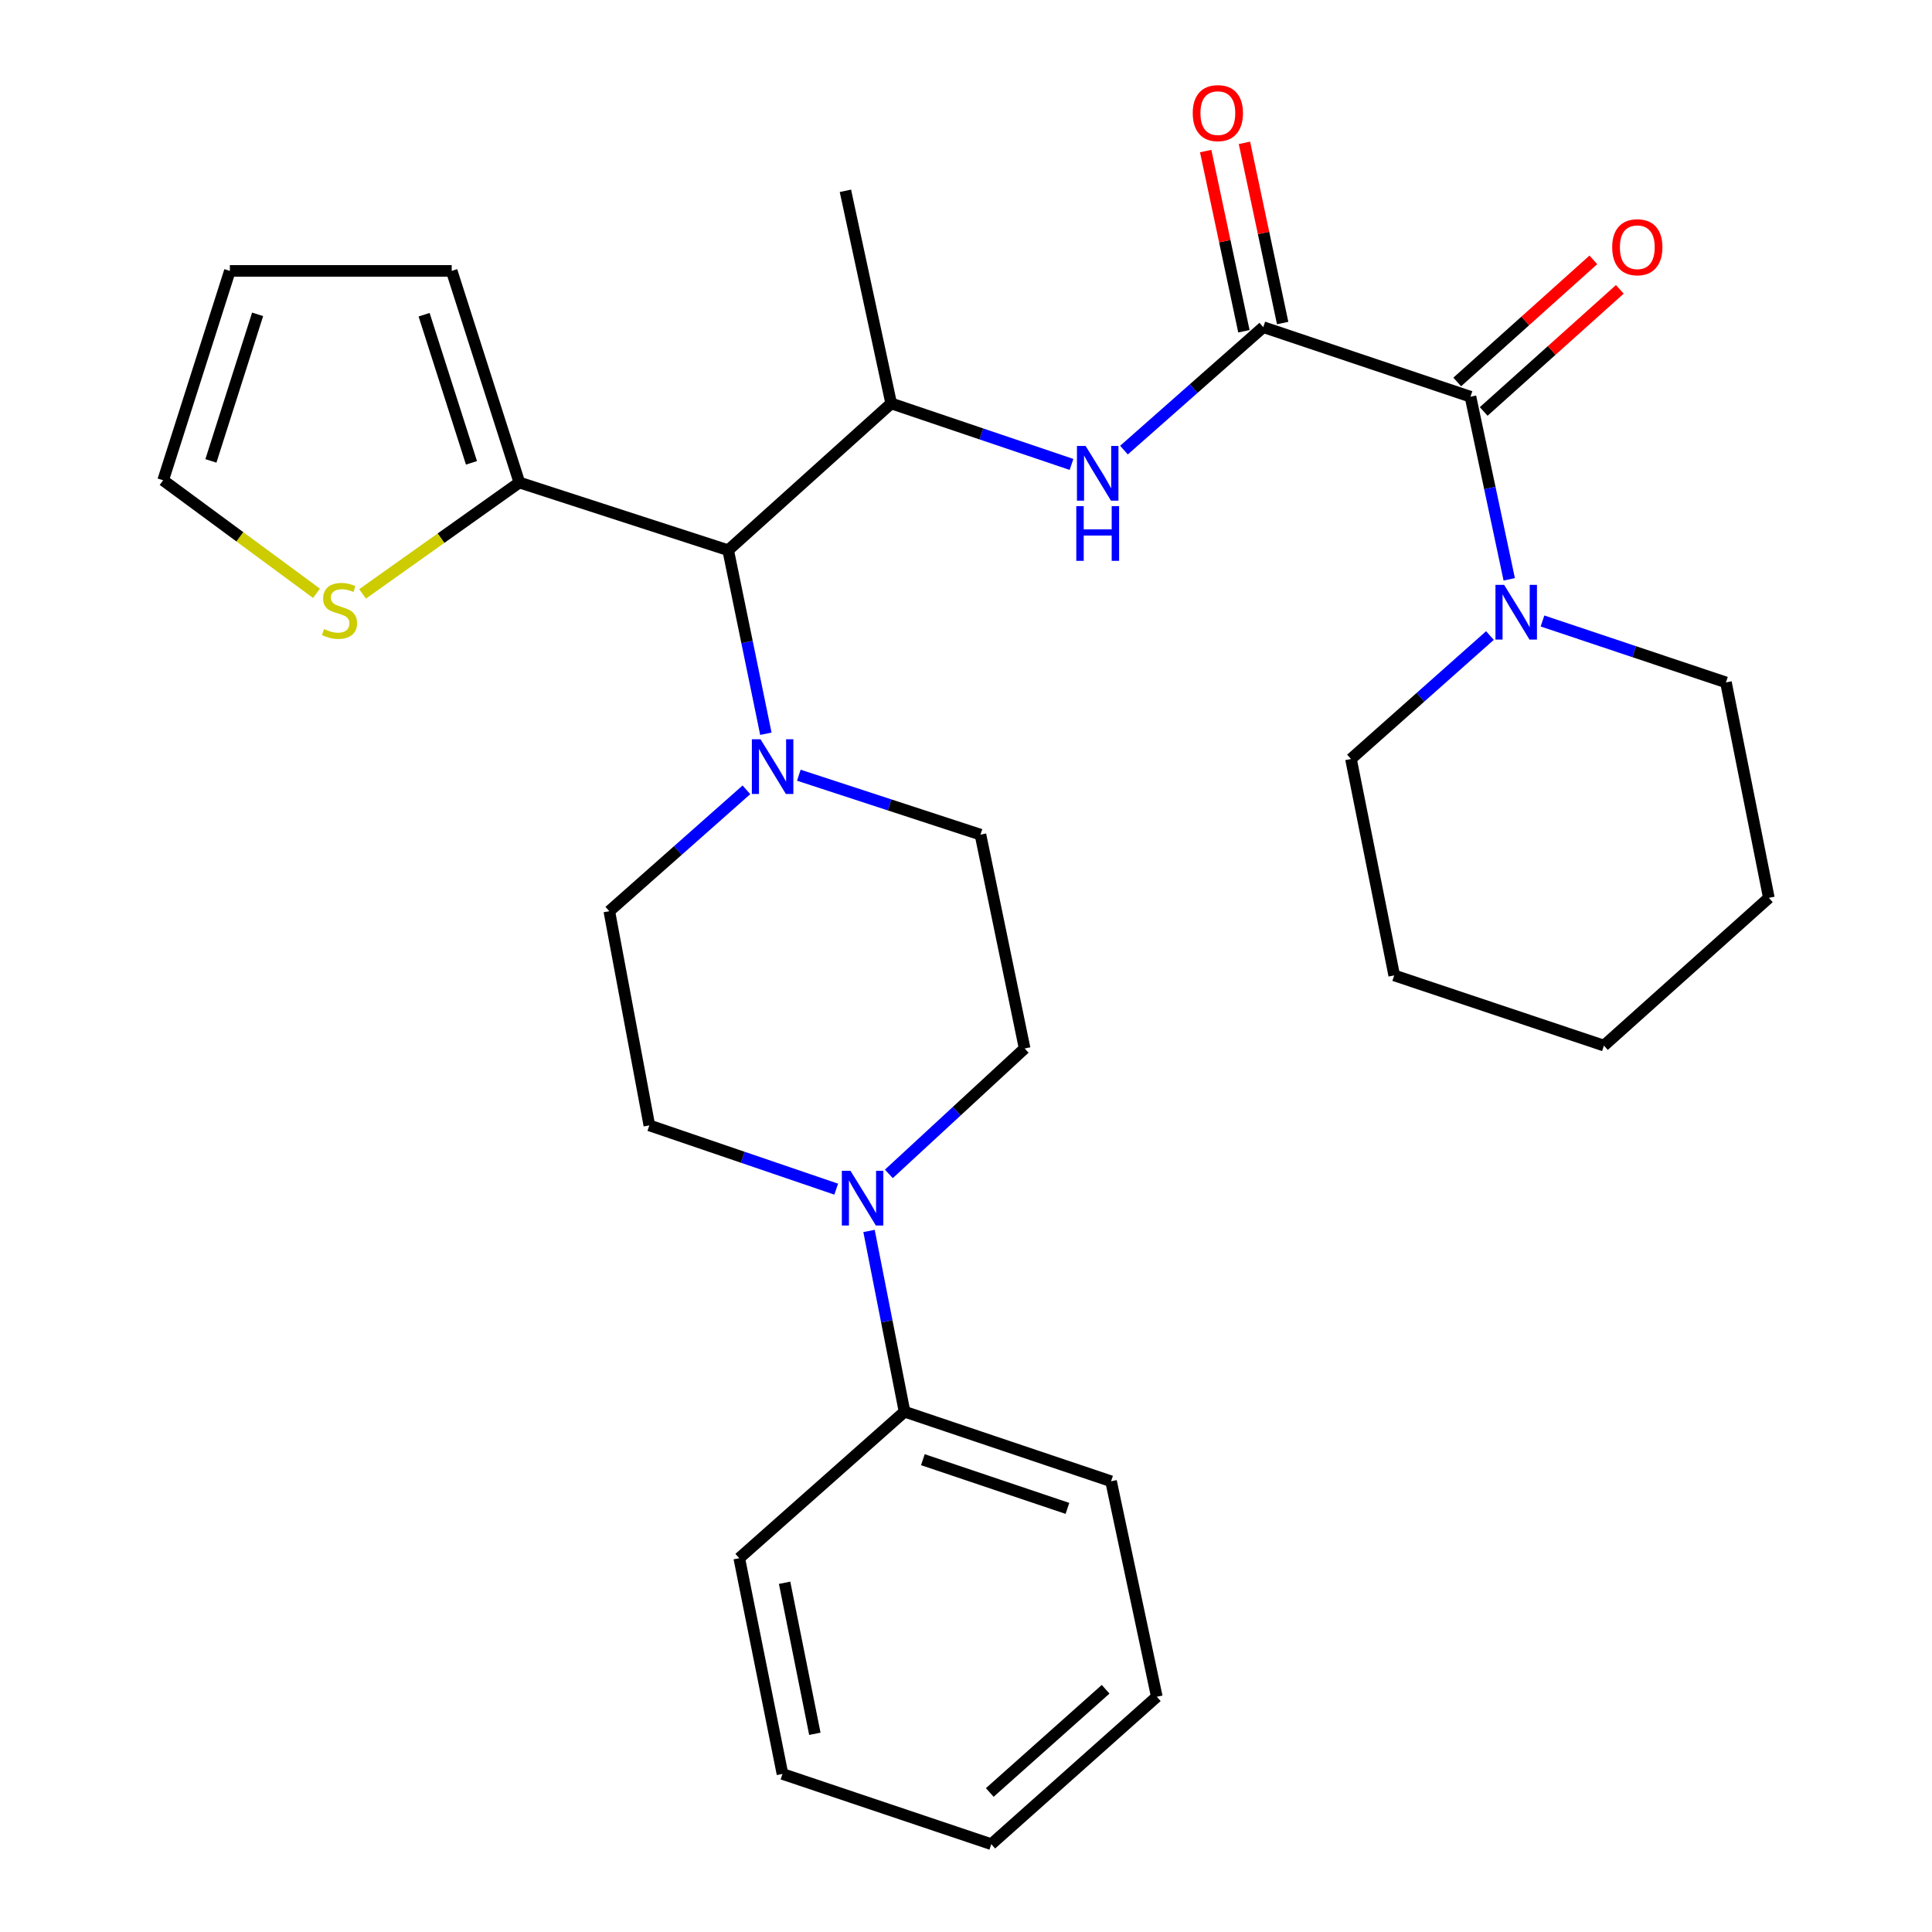 <?xml version='1.0' encoding='iso-8859-1'?>
<svg version='1.1' baseProfile='full'
              xmlns='http://www.w3.org/2000/svg'
                      xmlns:rdkit='http://www.rdkit.org/xml'
                      xmlns:xlink='http://www.w3.org/1999/xlink'
                  xml:space='preserve'
width='1000px' height='1000px' viewBox='0 0 1000 1000'>
<!-- END OF HEADER -->
<rect style='opacity:1.0;fill:#FFFFFF;stroke:none' width='1000' height='1000' x='0' y='0'> </rect>
<path class='bond-0' d='M 653.873,169.332 L 761.111,205.336' style='fill:none;fill-rule:evenodd;stroke:#000000;stroke-width:6px;stroke-linecap:butt;stroke-linejoin:miter;stroke-opacity:1' />
<path class='bond-1' d='M 653.873,169.332 L 617.82,201.152' style='fill:none;fill-rule:evenodd;stroke:#000000;stroke-width:6px;stroke-linecap:butt;stroke-linejoin:miter;stroke-opacity:1' />
<path class='bond-1' d='M 617.82,201.152 L 581.767,232.973' style='fill:none;fill-rule:evenodd;stroke:#0000FF;stroke-width:6px;stroke-linecap:butt;stroke-linejoin:miter;stroke-opacity:1' />
<path class='bond-9' d='M 663.904,167.204 L 654.012,120.57' style='fill:none;fill-rule:evenodd;stroke:#000000;stroke-width:6px;stroke-linecap:butt;stroke-linejoin:miter;stroke-opacity:1' />
<path class='bond-9' d='M 654.012,120.57 L 644.119,73.935' style='fill:none;fill-rule:evenodd;stroke:#FF0000;stroke-width:6px;stroke-linecap:butt;stroke-linejoin:miter;stroke-opacity:1' />
<path class='bond-9' d='M 643.842,171.459 L 633.949,124.825' style='fill:none;fill-rule:evenodd;stroke:#000000;stroke-width:6px;stroke-linecap:butt;stroke-linejoin:miter;stroke-opacity:1' />
<path class='bond-9' d='M 633.949,124.825 L 624.057,78.191' style='fill:none;fill-rule:evenodd;stroke:#FF0000;stroke-width:6px;stroke-linecap:butt;stroke-linejoin:miter;stroke-opacity:1' />
<path class='bond-5' d='M 761.111,205.336 L 771.144,252.598' style='fill:none;fill-rule:evenodd;stroke:#000000;stroke-width:6px;stroke-linecap:butt;stroke-linejoin:miter;stroke-opacity:1' />
<path class='bond-5' d='M 771.144,252.598 L 781.177,299.859' style='fill:none;fill-rule:evenodd;stroke:#0000FF;stroke-width:6px;stroke-linecap:butt;stroke-linejoin:miter;stroke-opacity:1' />
<path class='bond-12' d='M 767.958,212.97 L 803.185,181.373' style='fill:none;fill-rule:evenodd;stroke:#000000;stroke-width:6px;stroke-linecap:butt;stroke-linejoin:miter;stroke-opacity:1' />
<path class='bond-12' d='M 803.185,181.373 L 838.412,149.776' style='fill:none;fill-rule:evenodd;stroke:#FF0000;stroke-width:6px;stroke-linecap:butt;stroke-linejoin:miter;stroke-opacity:1' />
<path class='bond-12' d='M 754.264,197.702 L 789.491,166.106' style='fill:none;fill-rule:evenodd;stroke:#000000;stroke-width:6px;stroke-linecap:butt;stroke-linejoin:miter;stroke-opacity:1' />
<path class='bond-12' d='M 789.491,166.106 L 824.718,134.509' style='fill:none;fill-rule:evenodd;stroke:#FF0000;stroke-width:6px;stroke-linecap:butt;stroke-linejoin:miter;stroke-opacity:1' />
<path class='bond-6' d='M 554.608,240.387 L 507.94,224.599' style='fill:none;fill-rule:evenodd;stroke:#0000FF;stroke-width:6px;stroke-linecap:butt;stroke-linejoin:miter;stroke-opacity:1' />
<path class='bond-6' d='M 507.94,224.599 L 461.273,208.811' style='fill:none;fill-rule:evenodd;stroke:#000000;stroke-width:6px;stroke-linecap:butt;stroke-linejoin:miter;stroke-opacity:1' />
<path class='bond-2' d='M 396.41,379.79 L 386.656,332.293' style='fill:none;fill-rule:evenodd;stroke:#0000FF;stroke-width:6px;stroke-linecap:butt;stroke-linejoin:miter;stroke-opacity:1' />
<path class='bond-2' d='M 386.656,332.293 L 376.902,284.796' style='fill:none;fill-rule:evenodd;stroke:#000000;stroke-width:6px;stroke-linecap:butt;stroke-linejoin:miter;stroke-opacity:1' />
<path class='bond-10' d='M 386.343,408.813 L 350.859,440.222' style='fill:none;fill-rule:evenodd;stroke:#0000FF;stroke-width:6px;stroke-linecap:butt;stroke-linejoin:miter;stroke-opacity:1' />
<path class='bond-10' d='M 350.859,440.222 L 315.375,471.631' style='fill:none;fill-rule:evenodd;stroke:#000000;stroke-width:6px;stroke-linecap:butt;stroke-linejoin:miter;stroke-opacity:1' />
<path class='bond-11' d='M 413.475,401.248 L 460.481,416.626' style='fill:none;fill-rule:evenodd;stroke:#0000FF;stroke-width:6px;stroke-linecap:butt;stroke-linejoin:miter;stroke-opacity:1' />
<path class='bond-11' d='M 460.481,416.626 L 507.486,432.004' style='fill:none;fill-rule:evenodd;stroke:#000000;stroke-width:6px;stroke-linecap:butt;stroke-linejoin:miter;stroke-opacity:1' />
<path class='bond-3' d='M 376.902,284.796 L 461.273,208.811' style='fill:none;fill-rule:evenodd;stroke:#000000;stroke-width:6px;stroke-linecap:butt;stroke-linejoin:miter;stroke-opacity:1' />
<path class='bond-7' d='M 376.902,284.796 L 268.82,249.749' style='fill:none;fill-rule:evenodd;stroke:#000000;stroke-width:6px;stroke-linecap:butt;stroke-linejoin:miter;stroke-opacity:1' />
<path class='bond-4' d='M 460.067,607.604 L 495.21,575.143' style='fill:none;fill-rule:evenodd;stroke:#0000FF;stroke-width:6px;stroke-linecap:butt;stroke-linejoin:miter;stroke-opacity:1' />
<path class='bond-4' d='M 495.21,575.143 L 530.353,542.683' style='fill:none;fill-rule:evenodd;stroke:#000000;stroke-width:6px;stroke-linecap:butt;stroke-linejoin:miter;stroke-opacity:1' />
<path class='bond-16' d='M 449.807,637.137 L 458.998,683.914' style='fill:none;fill-rule:evenodd;stroke:#0000FF;stroke-width:6px;stroke-linecap:butt;stroke-linejoin:miter;stroke-opacity:1' />
<path class='bond-16' d='M 458.998,683.914 L 468.189,730.692' style='fill:none;fill-rule:evenodd;stroke:#000000;stroke-width:6px;stroke-linecap:butt;stroke-linejoin:miter;stroke-opacity:1' />
<path class='bond-32' d='M 432.816,615.5 L 384.458,598.997' style='fill:none;fill-rule:evenodd;stroke:#0000FF;stroke-width:6px;stroke-linecap:butt;stroke-linejoin:miter;stroke-opacity:1' />
<path class='bond-32' d='M 384.458,598.997 L 336.1,582.493' style='fill:none;fill-rule:evenodd;stroke:#000000;stroke-width:6px;stroke-linecap:butt;stroke-linejoin:miter;stroke-opacity:1' />
<path class='bond-19' d='M 771.188,328.953 L 735.227,360.904' style='fill:none;fill-rule:evenodd;stroke:#0000FF;stroke-width:6px;stroke-linecap:butt;stroke-linejoin:miter;stroke-opacity:1' />
<path class='bond-19' d='M 735.227,360.904 L 699.266,392.855' style='fill:none;fill-rule:evenodd;stroke:#000000;stroke-width:6px;stroke-linecap:butt;stroke-linejoin:miter;stroke-opacity:1' />
<path class='bond-20' d='M 798.39,321.422 L 845.869,337.313' style='fill:none;fill-rule:evenodd;stroke:#0000FF;stroke-width:6px;stroke-linecap:butt;stroke-linejoin:miter;stroke-opacity:1' />
<path class='bond-20' d='M 845.869,337.313 L 893.348,353.204' style='fill:none;fill-rule:evenodd;stroke:#000000;stroke-width:6px;stroke-linecap:butt;stroke-linejoin:miter;stroke-opacity:1' />
<path class='bond-21' d='M 461.273,208.811 L 437.585,98.758' style='fill:none;fill-rule:evenodd;stroke:#000000;stroke-width:6px;stroke-linecap:butt;stroke-linejoin:miter;stroke-opacity:1' />
<path class='bond-8' d='M 268.82,249.749 L 228.244,278.574' style='fill:none;fill-rule:evenodd;stroke:#000000;stroke-width:6px;stroke-linecap:butt;stroke-linejoin:miter;stroke-opacity:1' />
<path class='bond-8' d='M 228.244,278.574 L 187.668,307.4' style='fill:none;fill-rule:evenodd;stroke:#CCCC00;stroke-width:6px;stroke-linecap:butt;stroke-linejoin:miter;stroke-opacity:1' />
<path class='bond-15' d='M 268.82,249.749 L 233.796,140.22' style='fill:none;fill-rule:evenodd;stroke:#000000;stroke-width:6px;stroke-linecap:butt;stroke-linejoin:miter;stroke-opacity:1' />
<path class='bond-15' d='M 244.032,239.566 L 219.515,162.896' style='fill:none;fill-rule:evenodd;stroke:#000000;stroke-width:6px;stroke-linecap:butt;stroke-linejoin:miter;stroke-opacity:1' />
<path class='bond-17' d='M 163.818,307.095 L 124.132,277.841' style='fill:none;fill-rule:evenodd;stroke:#CCCC00;stroke-width:6px;stroke-linecap:butt;stroke-linejoin:miter;stroke-opacity:1' />
<path class='bond-17' d='M 124.132,277.841 L 84.446,248.587' style='fill:none;fill-rule:evenodd;stroke:#000000;stroke-width:6px;stroke-linecap:butt;stroke-linejoin:miter;stroke-opacity:1' />
<path class='bond-13' d='M 315.375,471.631 L 336.1,582.493' style='fill:none;fill-rule:evenodd;stroke:#000000;stroke-width:6px;stroke-linecap:butt;stroke-linejoin:miter;stroke-opacity:1' />
<path class='bond-14' d='M 507.486,432.004 L 530.353,542.683' style='fill:none;fill-rule:evenodd;stroke:#000000;stroke-width:6px;stroke-linecap:butt;stroke-linejoin:miter;stroke-opacity:1' />
<path class='bond-18' d='M 233.796,140.22 L 118.981,140.22' style='fill:none;fill-rule:evenodd;stroke:#000000;stroke-width:6px;stroke-linecap:butt;stroke-linejoin:miter;stroke-opacity:1' />
<path class='bond-22' d='M 468.189,730.692 L 575.085,766.708' style='fill:none;fill-rule:evenodd;stroke:#000000;stroke-width:6px;stroke-linecap:butt;stroke-linejoin:miter;stroke-opacity:1' />
<path class='bond-22' d='M 477.675,755.53 L 552.502,780.741' style='fill:none;fill-rule:evenodd;stroke:#000000;stroke-width:6px;stroke-linecap:butt;stroke-linejoin:miter;stroke-opacity:1' />
<path class='bond-23' d='M 468.189,730.692 L 382.644,806.517' style='fill:none;fill-rule:evenodd;stroke:#000000;stroke-width:6px;stroke-linecap:butt;stroke-linejoin:miter;stroke-opacity:1' />
<path class='bond-31' d='M 84.446,248.587 L 118.981,140.22' style='fill:none;fill-rule:evenodd;stroke:#000000;stroke-width:6px;stroke-linecap:butt;stroke-linejoin:miter;stroke-opacity:1' />
<path class='bond-31' d='M 109.167,238.559 L 133.341,162.703' style='fill:none;fill-rule:evenodd;stroke:#000000;stroke-width:6px;stroke-linecap:butt;stroke-linejoin:miter;stroke-opacity:1' />
<path class='bond-24' d='M 699.266,392.855 L 721.643,504.867' style='fill:none;fill-rule:evenodd;stroke:#000000;stroke-width:6px;stroke-linecap:butt;stroke-linejoin:miter;stroke-opacity:1' />
<path class='bond-25' d='M 893.348,353.204 L 915.554,464.727' style='fill:none;fill-rule:evenodd;stroke:#000000;stroke-width:6px;stroke-linecap:butt;stroke-linejoin:miter;stroke-opacity:1' />
<path class='bond-27' d='M 575.085,766.708 L 598.761,878.23' style='fill:none;fill-rule:evenodd;stroke:#000000;stroke-width:6px;stroke-linecap:butt;stroke-linejoin:miter;stroke-opacity:1' />
<path class='bond-26' d='M 382.644,806.517 L 405.01,918.188' style='fill:none;fill-rule:evenodd;stroke:#000000;stroke-width:6px;stroke-linecap:butt;stroke-linejoin:miter;stroke-opacity:1' />
<path class='bond-26' d='M 406.108,819.24 L 421.765,897.41' style='fill:none;fill-rule:evenodd;stroke:#000000;stroke-width:6px;stroke-linecap:butt;stroke-linejoin:miter;stroke-opacity:1' />
<path class='bond-30' d='M 721.643,504.867 L 830.192,541.202' style='fill:none;fill-rule:evenodd;stroke:#000000;stroke-width:6px;stroke-linecap:butt;stroke-linejoin:miter;stroke-opacity:1' />
<path class='bond-29' d='M 915.554,464.727 L 830.192,541.202' style='fill:none;fill-rule:evenodd;stroke:#000000;stroke-width:6px;stroke-linecap:butt;stroke-linejoin:miter;stroke-opacity:1' />
<path class='bond-28' d='M 405.01,918.188 L 513.091,954.545' style='fill:none;fill-rule:evenodd;stroke:#000000;stroke-width:6px;stroke-linecap:butt;stroke-linejoin:miter;stroke-opacity:1' />
<path class='bond-33' d='M 598.761,878.23 L 513.091,954.545' style='fill:none;fill-rule:evenodd;stroke:#000000;stroke-width:6px;stroke-linecap:butt;stroke-linejoin:miter;stroke-opacity:1' />
<path class='bond-33' d='M 572.269,874.363 L 512.3,927.784' style='fill:none;fill-rule:evenodd;stroke:#000000;stroke-width:6px;stroke-linecap:butt;stroke-linejoin:miter;stroke-opacity:1' />
<path  class='atom-2' d='M 561.909 230.815
L 571.189 245.815
Q 572.109 247.295, 573.589 249.975
Q 575.069 252.655, 575.149 252.815
L 575.149 230.815
L 578.909 230.815
L 578.909 259.135
L 575.029 259.135
L 565.069 242.735
Q 563.909 240.815, 562.669 238.615
Q 561.469 236.415, 561.109 235.735
L 561.109 259.135
L 557.429 259.135
L 557.429 230.815
L 561.909 230.815
' fill='#0000FF'/>
<path  class='atom-2' d='M 557.089 261.967
L 560.929 261.967
L 560.929 274.007
L 575.409 274.007
L 575.409 261.967
L 579.249 261.967
L 579.249 290.287
L 575.409 290.287
L 575.409 277.207
L 560.929 277.207
L 560.929 290.287
L 557.089 290.287
L 557.089 261.967
' fill='#0000FF'/>
<path  class='atom-3' d='M 393.646 382.648
L 402.926 397.648
Q 403.846 399.128, 405.326 401.808
Q 406.806 404.488, 406.886 404.648
L 406.886 382.648
L 410.646 382.648
L 410.646 410.968
L 406.766 410.968
L 396.806 394.568
Q 395.646 392.648, 394.406 390.448
Q 393.206 388.248, 392.846 387.568
L 392.846 410.968
L 389.166 410.968
L 389.166 382.648
L 393.646 382.648
' fill='#0000FF'/>
<path  class='atom-5' d='M 440.212 606.001
L 449.492 621.001
Q 450.412 622.481, 451.892 625.161
Q 453.372 627.841, 453.452 628.001
L 453.452 606.001
L 457.212 606.001
L 457.212 634.321
L 453.332 634.321
L 443.372 617.921
Q 442.212 616.001, 440.972 613.801
Q 439.772 611.601, 439.412 610.921
L 439.412 634.321
L 435.732 634.321
L 435.732 606.001
L 440.212 606.001
' fill='#0000FF'/>
<path  class='atom-6' d='M 778.528 302.71
L 787.808 317.71
Q 788.728 319.19, 790.208 321.87
Q 791.688 324.55, 791.768 324.71
L 791.768 302.71
L 795.528 302.71
L 795.528 331.03
L 791.648 331.03
L 781.688 314.63
Q 780.528 312.71, 779.288 310.51
Q 778.088 308.31, 777.728 307.63
L 777.728 331.03
L 774.048 331.03
L 774.048 302.71
L 778.528 302.71
' fill='#0000FF'/>
<path  class='atom-9' d='M 167.733 325.598
Q 168.053 325.718, 169.373 326.278
Q 170.693 326.838, 172.133 327.198
Q 173.613 327.518, 175.053 327.518
Q 177.733 327.518, 179.293 326.238
Q 180.853 324.918, 180.853 322.638
Q 180.853 321.078, 180.053 320.118
Q 179.293 319.158, 178.093 318.638
Q 176.893 318.118, 174.893 317.518
Q 172.373 316.758, 170.853 316.038
Q 169.373 315.318, 168.293 313.798
Q 167.253 312.278, 167.253 309.718
Q 167.253 306.158, 169.653 303.958
Q 172.093 301.758, 176.893 301.758
Q 180.173 301.758, 183.893 303.318
L 182.973 306.398
Q 179.573 304.998, 177.013 304.998
Q 174.253 304.998, 172.733 306.158
Q 171.213 307.278, 171.253 309.238
Q 171.253 310.758, 172.013 311.678
Q 172.813 312.598, 173.933 313.118
Q 175.093 313.638, 177.013 314.238
Q 179.573 315.038, 181.093 315.838
Q 182.613 316.638, 183.693 318.278
Q 184.813 319.878, 184.813 322.638
Q 184.813 326.558, 182.173 328.678
Q 179.573 330.758, 175.213 330.758
Q 172.693 330.758, 170.773 330.198
Q 168.893 329.678, 166.653 328.758
L 167.733 325.598
' fill='#CCCC00'/>
<path  class='atom-10' d='M 617.356 58.55
Q 617.356 51.75, 620.716 47.95
Q 624.076 44.15, 630.356 44.15
Q 636.636 44.15, 639.996 47.95
Q 643.356 51.75, 643.356 58.55
Q 643.356 65.43, 639.956 69.35
Q 636.556 73.23, 630.356 73.23
Q 624.116 73.23, 620.716 69.35
Q 617.356 65.47, 617.356 58.55
M 630.356 70.03
Q 634.676 70.03, 636.996 67.15
Q 639.356 64.23, 639.356 58.55
Q 639.356 52.99, 636.996 50.19
Q 634.676 47.35, 630.356 47.35
Q 626.036 47.35, 623.676 50.15
Q 621.356 52.95, 621.356 58.55
Q 621.356 64.27, 623.676 67.15
Q 626.036 70.03, 630.356 70.03
' fill='#FF0000'/>
<path  class='atom-13' d='M 834.465 127.961
Q 834.465 121.161, 837.825 117.361
Q 841.185 113.561, 847.465 113.561
Q 853.745 113.561, 857.105 117.361
Q 860.465 121.161, 860.465 127.961
Q 860.465 134.841, 857.065 138.761
Q 853.665 142.641, 847.465 142.641
Q 841.225 142.641, 837.825 138.761
Q 834.465 134.881, 834.465 127.961
M 847.465 139.441
Q 851.785 139.441, 854.105 136.561
Q 856.465 133.641, 856.465 127.961
Q 856.465 122.401, 854.105 119.601
Q 851.785 116.761, 847.465 116.761
Q 843.145 116.761, 840.785 119.561
Q 838.465 122.361, 838.465 127.961
Q 838.465 133.681, 840.785 136.561
Q 843.145 139.441, 847.465 139.441
' fill='#FF0000'/>
</svg>
